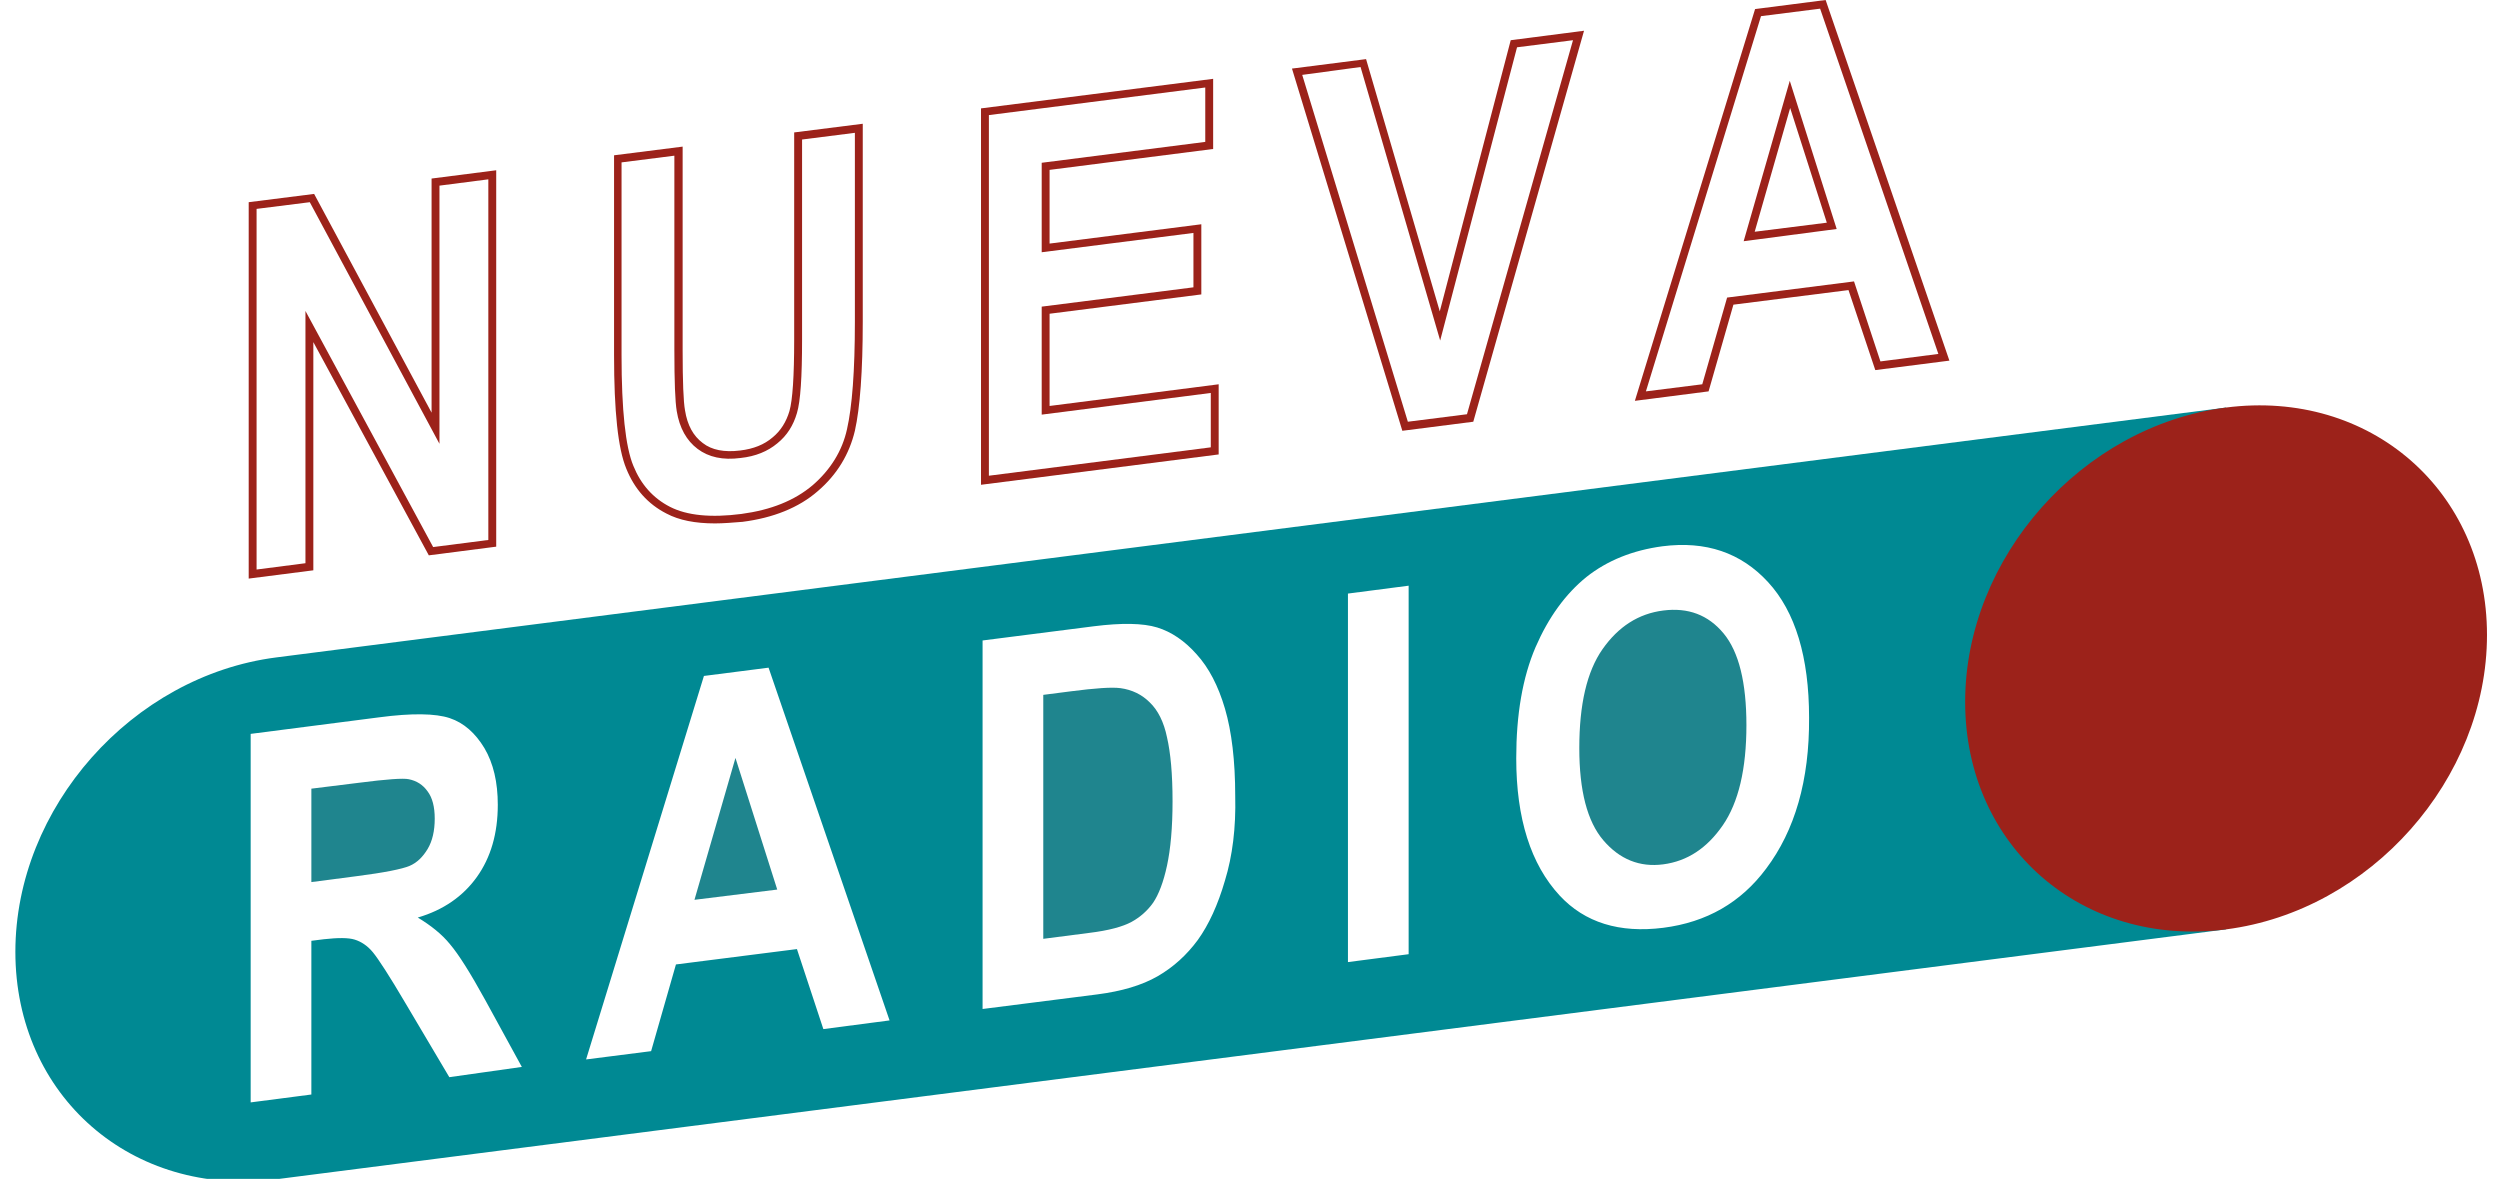 <svg xmlns="http://www.w3.org/2000/svg" xmlns:xlink="http://www.w3.org/1999/xlink" id="Capa_1" x="0px" y="0px" viewBox="0 0 634.3 299.1" style="enable-background:new 0 0 634.3 299.1;" xml:space="preserve"> <style type="text/css"> .st0{fill:#9C221A;} .st1{fill:#1F858E;} .st2{fill:#008993;} </style> <g> <g> <path class="st0" d="M63.1,146.8V51.3l16.6-2.1l29.8,55.5V45.3l16.4-2.1v95.5l-17.1,2.2L79.5,86.8v57.9L63.1,146.8z M65.1,53v91.5 l12.4-1.6v-64l32.4,59.9l14-1.8V45.5l-12.4,1.6v65.5L78.6,51.3L65.1,53z"></path> </g> <g> <path class="st0" d="M181.4,132.8c-5,0-9.1-0.8-12.3-2.5c-4.7-2.4-8.1-6.2-10.2-11.4c-2.1-5.1-3.1-14.5-3.1-28.8V39.4l17.4-2.2 v51.8c0,7.8,0.2,12.9,0.6,15.1c0.6,3.8,2.1,6.5,4.5,8.3c2.3,1.8,5.5,2.4,9.5,1.9c3.4-0.4,6.1-1.5,8.2-3.3c2.1-1.7,3.5-4,4.3-6.7 c0.8-2.8,1.2-8.9,1.2-18.1V33.6l17.4-2.2v50.2c0,12.6-0.7,21.9-2,27.7c-1.4,5.9-4.5,11.1-9.4,15.3c-4.8,4.2-11.3,6.8-19.1,7.8 C185.9,132.6,183.5,132.8,181.4,132.8z M157.7,41.2v49c0,13.8,1,23.2,3,28c1.9,4.7,5,8.2,9.3,10.4c4.3,2.2,10.4,2.8,18.1,1.8 c7.5-1,13.5-3.4,18.1-7.3c4.5-3.9,7.5-8.7,8.7-14.2c1.3-5.7,2-14.8,2-27.2v-48l-13.4,1.7v50.8c0,9.5-0.4,15.6-1.3,18.6 c-0.9,3.1-2.5,5.7-5,7.7c-2.4,2-5.5,3.3-9.3,3.7c-4.5,0.6-8.1-0.2-10.9-2.3c-2.8-2.1-4.6-5.3-5.3-9.6c-0.4-2.4-0.6-7.5-0.6-15.5 V39.5L157.7,41.2z"></path> </g> <g> <path class="st0" d="M248.9,123V27.5l58.9-7.5v17.8l-41.5,5.3v18.7l38.5-4.9v17.8l-38.5,4.9v23.4l42.9-5.5v17.8L248.9,123z M250.9,29.2v91.5l56.3-7.2V99.7l-42.9,5.5V77.8l38.5-4.9V59.1L264.3,64V41.3l41.5-5.3V22.2L250.9,29.2z"></path> </g> <g> <path class="st0" d="M355.8,109.3l-28-91.9l18.8-2.4L365.3,79l18-68.8l18.6-2.4L373.8,107L355.8,109.3z M330.4,19l26.8,88l15-1.9 l26.9-94.9L384.9,12l-19.5,74.4l-20.2-69.4L330.4,19z"></path> </g> <g> <path class="st0" d="M414.8,101.7l30.5-99.4L463.2,0l31.4,91.5l-18.8,2.4L469,73.6l-29.2,3.7l-6.3,22L414.8,101.7z M446.8,4.1 l-29.2,95.2l14.3-1.8l6.3-22l32.2-4.1l6.7,20.3l14.7-1.9L461.8,2.2L446.8,4.1z M442.4,61.2l11.7-40.7L466,58.1L442.4,61.2z M454.2,27.4l-9,31.4l18.3-2.3L454.2,27.4z"></path> </g> <g> <path class="st1" d="M108.5,215.4c1.2-2,1.8-4.6,1.8-7.7c0-3-0.6-5.3-1.8-6.9c-1.2-1.7-2.8-2.7-4.8-3.1c-1.4-0.3-5.6,0-12.6,0.9 L79,200.1v23.7l11.5-1.5c7-0.9,11.5-1.8,13.4-2.6C105.8,218.9,107.3,217.4,108.5,215.4"></path> </g> <g> <path class="st1" d="M291.7,178.2c-2-2-4.5-3.2-7.4-3.6c-2.2-0.3-6.4,0-12.6,0.8l-7,0.9v61.9l11.6-1.5c5-0.6,8.6-1.6,10.8-2.8 c2.2-1.2,4.1-2.9,5.5-4.9c1.4-2.1,2.6-5.2,3.5-9.4c0.9-4.2,1.4-9.6,1.4-16.3c0-6.9-0.5-12.3-1.4-16.2 C295.3,183.2,293.8,180.2,291.7,178.2"></path> </g> <g> <polygon class="st1" points="176.2,228.3 197.2,225.7 186.6,192.3 "></polygon> </g> <g> <path class="st1" d="M422,154.9c-6.3,0.8-11.4,4.1-15.4,9.8c-4,5.7-5.9,14.1-5.9,25.1c0,10.8,2,18.6,6.1,23.4s9.2,6.9,15.2,6.1 c6.1-0.8,11.1-4.1,15.1-9.9c4-5.8,6-14.3,6-25.4c0-10.8-1.9-18.6-5.8-23.3S428.3,154.1,422,154.9"></path> </g> <g> <path class="st2" d="M70.1,166.8c-36.6,4.7-66.2,38.1-66.2,74.7c0,36.6,29.6,62.4,66.2,57.7l494.7-63.4V103.4L70.1,166.8z M114,273.3l-11.2-18.9c-4-6.8-6.8-11.1-8.2-12.8c-1.4-1.7-3-2.7-4.6-3.2c-1.6-0.5-4.2-0.5-7.8-0.1l-3.2,0.4v39l-15.4,2v-93.5 l32.6-4.2c8.3-1.1,14.3-1,17.9,0.2c3.6,1.2,6.5,3.8,8.8,7.6c2.3,3.9,3.4,8.7,3.4,14.4c0,7.3-1.8,13.4-5.3,18.3 c-3.5,4.9-8.5,8.4-15,10.3c3.3,2,6.1,4.2,8.2,6.8c2.2,2.6,5.1,7.2,8.9,14.1l9.3,17L114,273.3z M208.9,261.1l-6.7-20.3l-30.7,3.9 l-6.3,22l-16.5,2.1l29.9-97.3l16.4-2.1l30.7,89.5L208.9,261.1z M310.8,223.4c-1.8,6.2-4.1,11.2-6.9,15.1 c-2.8,3.8-6.2,6.9-10.2,9.2c-4,2.3-9.1,3.8-15.3,4.6l-29.1,3.7v-93.5l28.2-3.6c7.1-0.9,12.5-0.8,16.1,0.3c3.6,1.1,7,3.4,10,6.8 c3.1,3.4,5.5,8,7.2,13.8c1.7,5.8,2.6,13.2,2.6,22.2C313.6,210,312.7,217.2,310.8,223.4 M357.4,242.1l-15.4,2v-93.5l15.4-2V242.1z M448.1,220.4c-6.4,8.6-15.1,13.6-26.1,15c-11.1,1.4-19.9-1.3-26.3-8.2c-7.3-7.9-11-19.5-11-34.8c0-11.1,1.6-20.5,4.9-28.2 c3.3-7.6,7.6-13.5,12.9-17.8c5.3-4.2,11.8-6.8,19.3-7.8c11-1.4,19.9,1.6,26.8,9.1c6.9,7.5,10.4,19,10.4,34.4 C459.1,198,455.4,210.7,448.1,220.4"></path> </g> <g> <path class="st0" d="M631,161.1c0,36.6-29.6,70-66.2,74.7c-36.6,4.7-66.2-21.1-66.2-57.7s29.6-70,66.2-74.7 C601.3,98.7,631,124.5,631,161.1"></path> </g> </g> </svg>